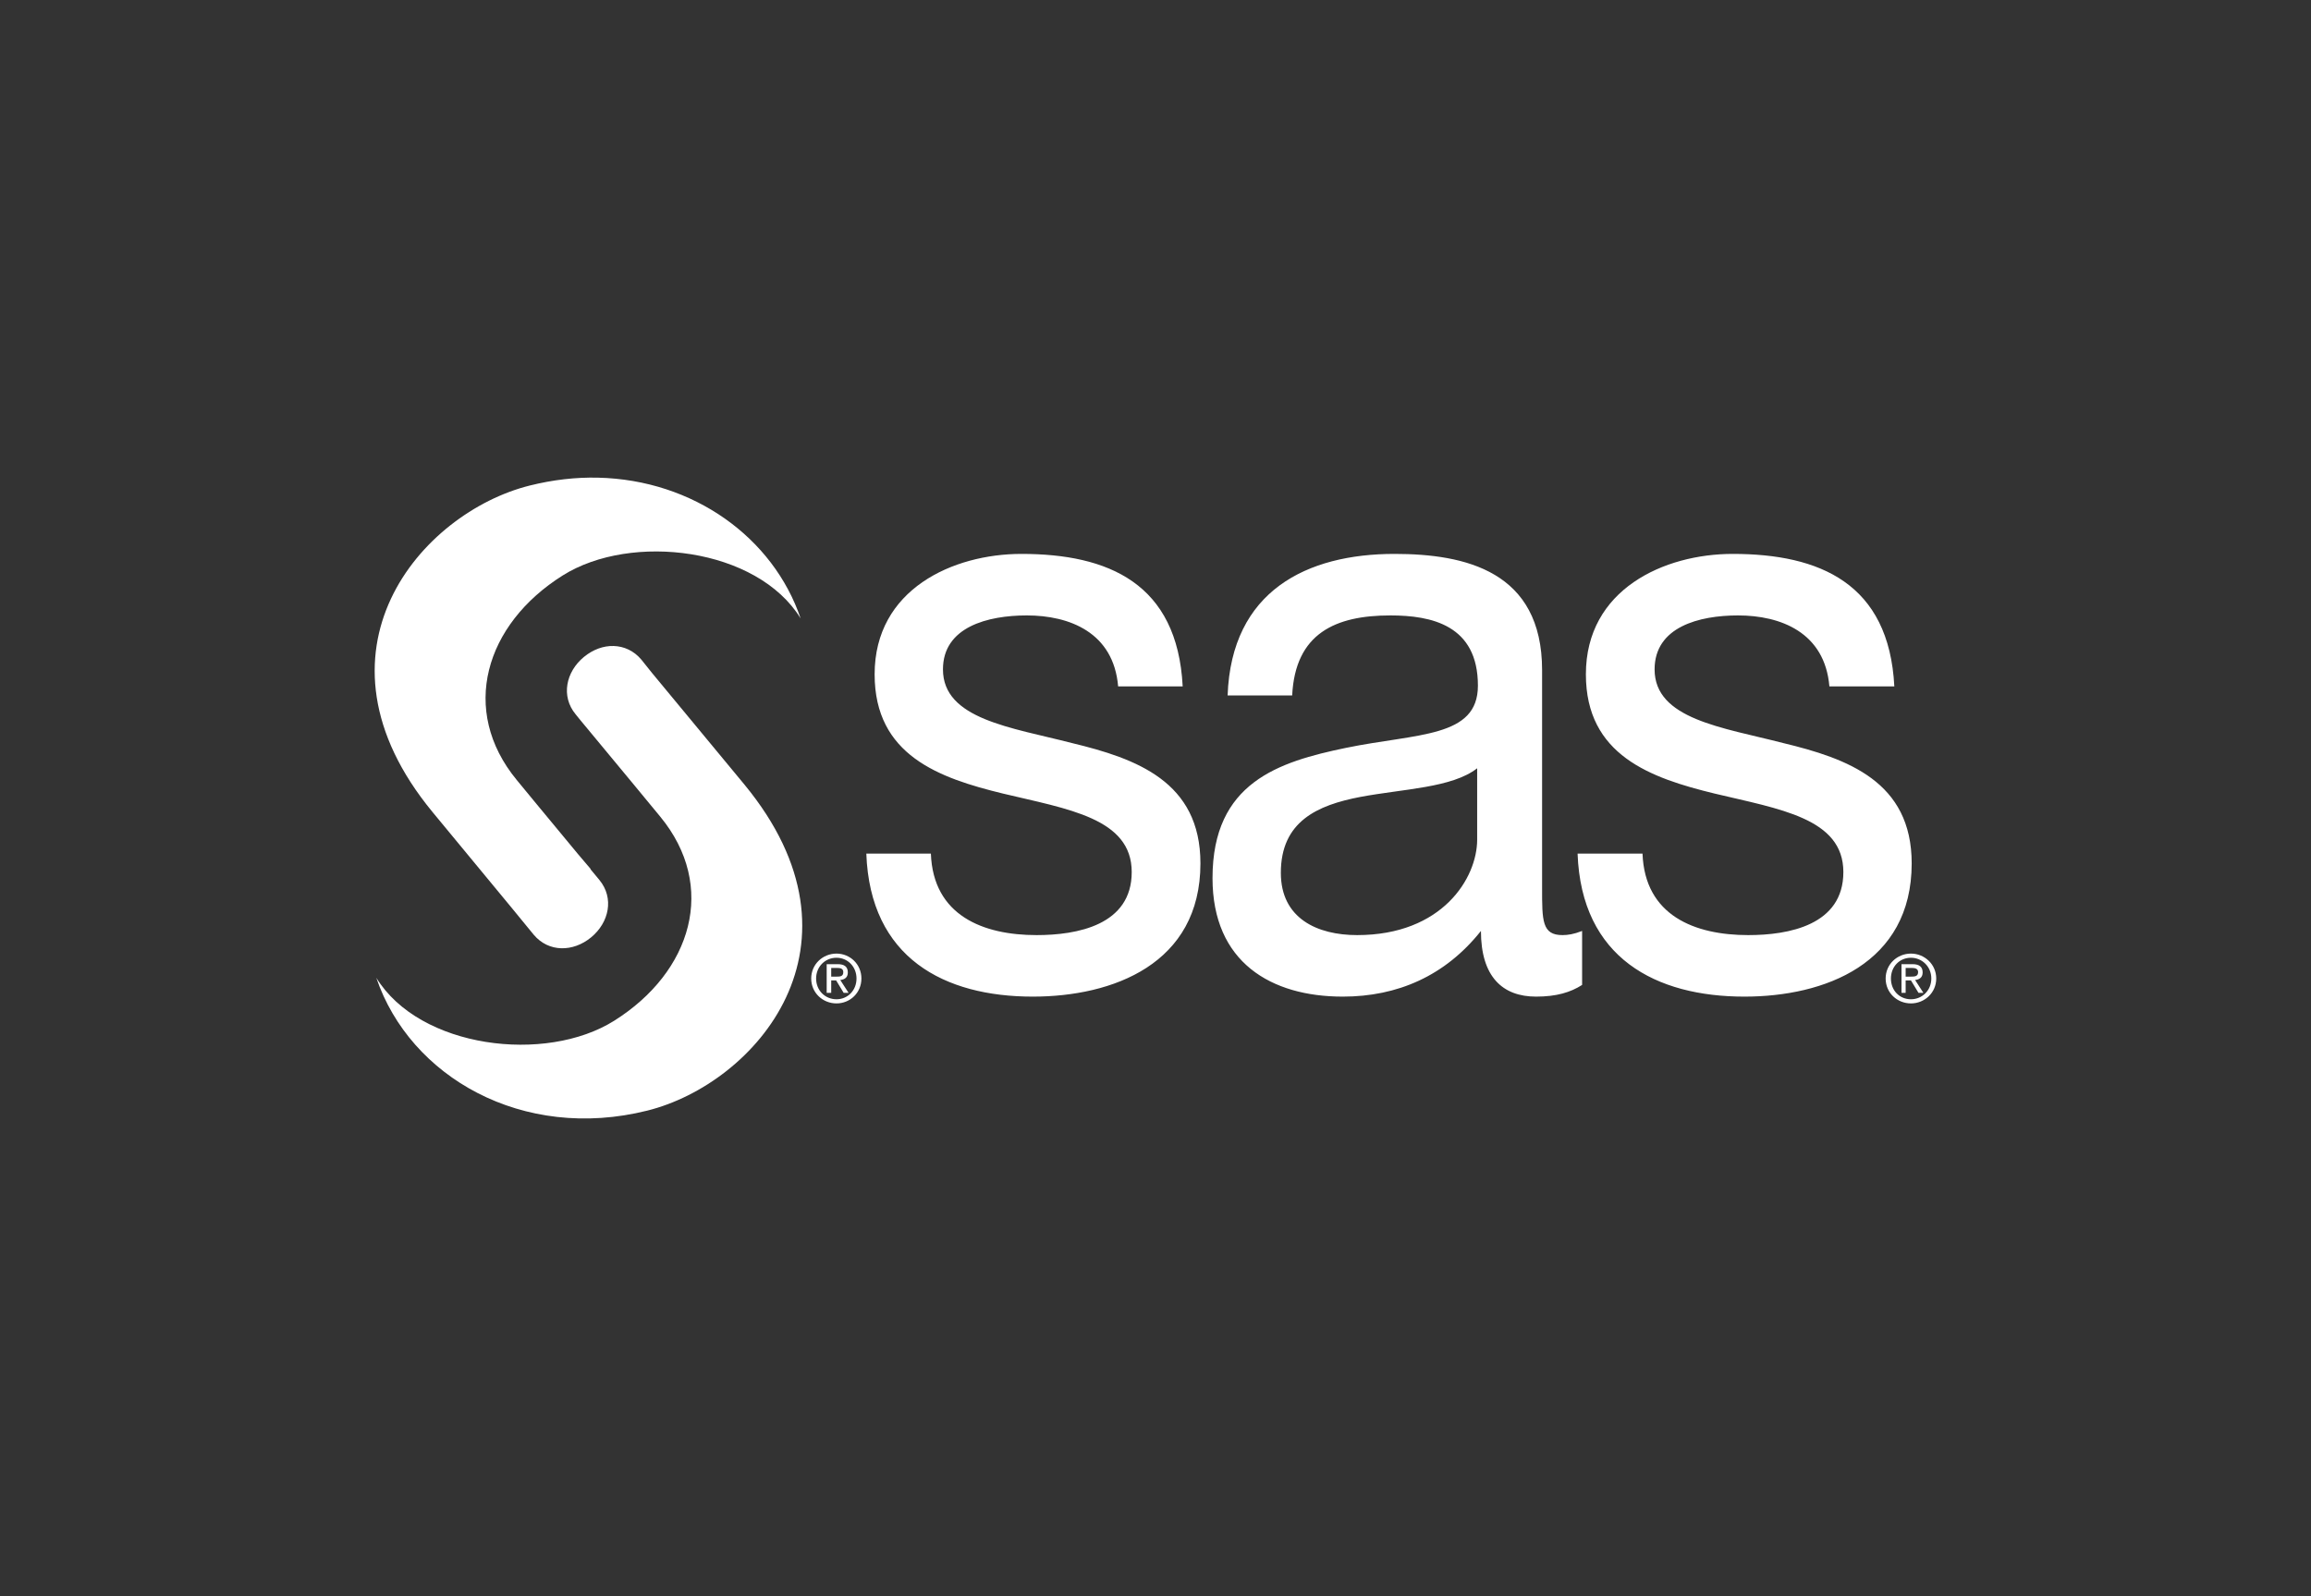 <svg width="550" height="380" viewBox="0 0 550 380" fill="none" xmlns="http://www.w3.org/2000/svg">
<rect x="0" y="0" width="550" height="380" fill="#333333" stroke="none"/>
<g clip-path="url(#clip0_936_14564)">
<path d="M142.295 113.711C137.034 113.592 131.599 114.207 126.033 115.598C100.293 122.028 71.48 155.139 102.942 193.317L121.72 216.049L127.021 222.518C130.579 226.748 136.401 226.672 140.678 223.147C144.976 219.603 146.198 213.792 142.655 209.49C142.65 209.484 141.152 207.67 140.498 206.884H140.588C139.231 205.251 138.936 204.978 137.533 203.29C130.737 195.117 122.978 185.68 122.978 185.68C109.317 169.101 115.413 148.619 133.939 136.982C150.263 126.728 180.218 130.391 190.544 147.225C184.041 128.031 165.094 114.227 142.295 113.711ZM146.069 153.784C143.642 153.701 141.107 154.626 138.971 156.389C134.665 159.936 133.454 165.755 136.994 170.046C137.001 170.057 137.429 170.589 138.162 171.484C146.306 181.268 157.12 194.395 157.12 194.395C170.784 210.974 164.685 231.366 146.159 243.003C129.839 253.253 99.879 249.584 89.554 232.76C97.558 256.373 124.383 271.809 154.065 264.387C179.812 257.947 208.618 224.929 177.156 186.758L155.144 160.163L152.628 157.018C150.849 154.903 148.496 153.866 146.069 153.784Z" fill="white"/>
<path d="M243.105 131.861C226.807 131.861 208.154 140.267 208.154 160.523C208.154 179.804 223.49 185.216 238.703 188.915C254.099 192.613 269.341 194.755 269.341 207.603C269.341 220.261 256.302 222.608 246.699 222.608C234.024 222.608 222.081 217.997 221.542 203.201H206.178C207.076 228.125 224.791 237.253 245.801 237.253C264.824 237.253 285.694 229.497 285.694 205.537C285.694 186.061 270.448 180.577 255.055 176.875C240.751 173.177 224.417 171.232 224.417 159.354C224.417 149.227 235.127 146.506 244.363 146.506C254.513 146.506 265.014 150.542 266.107 163.398H281.471C280.206 138.858 263.753 131.861 243.105 131.861ZM331.876 131.861C311.042 131.861 293.061 140.63 292.163 165.554H307.527C308.253 150.754 317.849 146.506 330.887 146.506C340.674 146.506 351.732 148.806 351.732 163.218C351.732 175.682 337.313 174.535 320.285 178.043C304.353 181.353 288.569 186.252 288.569 209.041C288.569 229.102 302.535 237.253 319.566 237.253C332.595 237.253 343.941 232.326 352.451 221.619C352.451 232.52 357.598 237.253 365.569 237.253C370.453 237.253 373.813 236.218 376.53 234.468V221.619C374.539 222.399 373.123 222.608 371.858 222.608C366.971 222.608 367.006 219.172 367.006 211.377V159.534C367.006 135.972 348.721 131.861 331.876 131.861ZM412.38 131.861C396.081 131.861 377.429 140.267 377.429 160.523C377.429 179.804 392.858 185.216 408.067 188.915C423.467 192.613 438.706 194.755 438.706 207.603C438.706 220.261 425.663 222.608 416.064 222.608C403.384 222.608 391.445 217.997 390.906 203.201H375.452C376.354 228.125 394.159 237.253 415.165 237.253C434.177 237.253 454.968 229.497 454.968 205.537C454.968 186.061 439.723 180.577 424.33 176.875C410.03 173.177 393.781 171.232 393.781 159.354C393.781 149.227 404.401 146.506 413.638 146.506C423.776 146.506 434.285 150.542 435.381 163.398H450.835C449.574 138.858 433.034 131.861 412.38 131.861ZM351.553 182.895V199.876C351.553 209.03 343.269 222.608 322.981 222.608C313.572 222.608 304.831 218.694 304.831 207.783C304.831 195.517 313.565 191.671 323.7 189.723C334.025 187.779 345.579 187.567 351.553 182.895ZM199.08 227.01C195.831 227.01 193.06 229.533 193.06 232.94C193.06 236.362 195.831 238.87 199.08 238.87C202.3 238.87 205.01 236.362 205.01 232.94C205.01 229.533 202.3 227.01 199.08 227.01ZM454.788 227.01C451.529 227.01 448.769 229.537 448.769 232.94C448.769 236.365 451.529 238.87 454.788 238.87C458.005 238.87 460.808 236.365 460.808 232.94C460.808 229.537 458.005 227.01 454.788 227.01ZM199.08 227.999C201.746 227.999 203.842 230.126 203.842 232.94C203.842 235.78 201.746 237.882 199.08 237.882C196.363 237.882 194.228 235.78 194.228 232.94C194.228 230.126 196.363 227.999 199.08 227.999ZM454.788 227.999C457.455 227.999 459.64 230.13 459.64 232.94C459.64 235.783 457.455 237.882 454.788 237.882C452.068 237.882 450.026 235.783 450.026 232.94C450.026 230.13 452.068 227.999 454.788 227.999ZM196.744 229.526V236.355H197.822V233.39H198.99L200.787 236.355H201.955L199.978 233.3C200.992 233.185 201.775 232.728 201.775 231.503C201.775 230.151 200.974 229.526 199.349 229.526H196.744ZM452.542 229.526V236.355H453.531V233.39H454.788L456.585 236.355H457.753L455.777 233.3C456.772 233.188 457.574 232.728 457.574 231.503C457.574 230.151 456.762 229.526 455.148 229.526H452.542ZM197.822 230.425H199.259C199.971 230.425 200.697 230.565 200.697 231.413C200.697 232.455 199.967 232.491 199.08 232.491H197.822V230.425ZM453.531 230.425H454.968C455.694 230.425 456.496 230.561 456.496 231.413C456.496 232.455 455.669 232.491 454.788 232.491H453.531V230.425Z" fill="white"/>
</g>
<defs>
<clipPath id="clip0_936_14564">
<rect width="372" height="152.578" fill="white" transform="translate(89 113.711)"/>
</clipPath>
</defs>
</svg>
